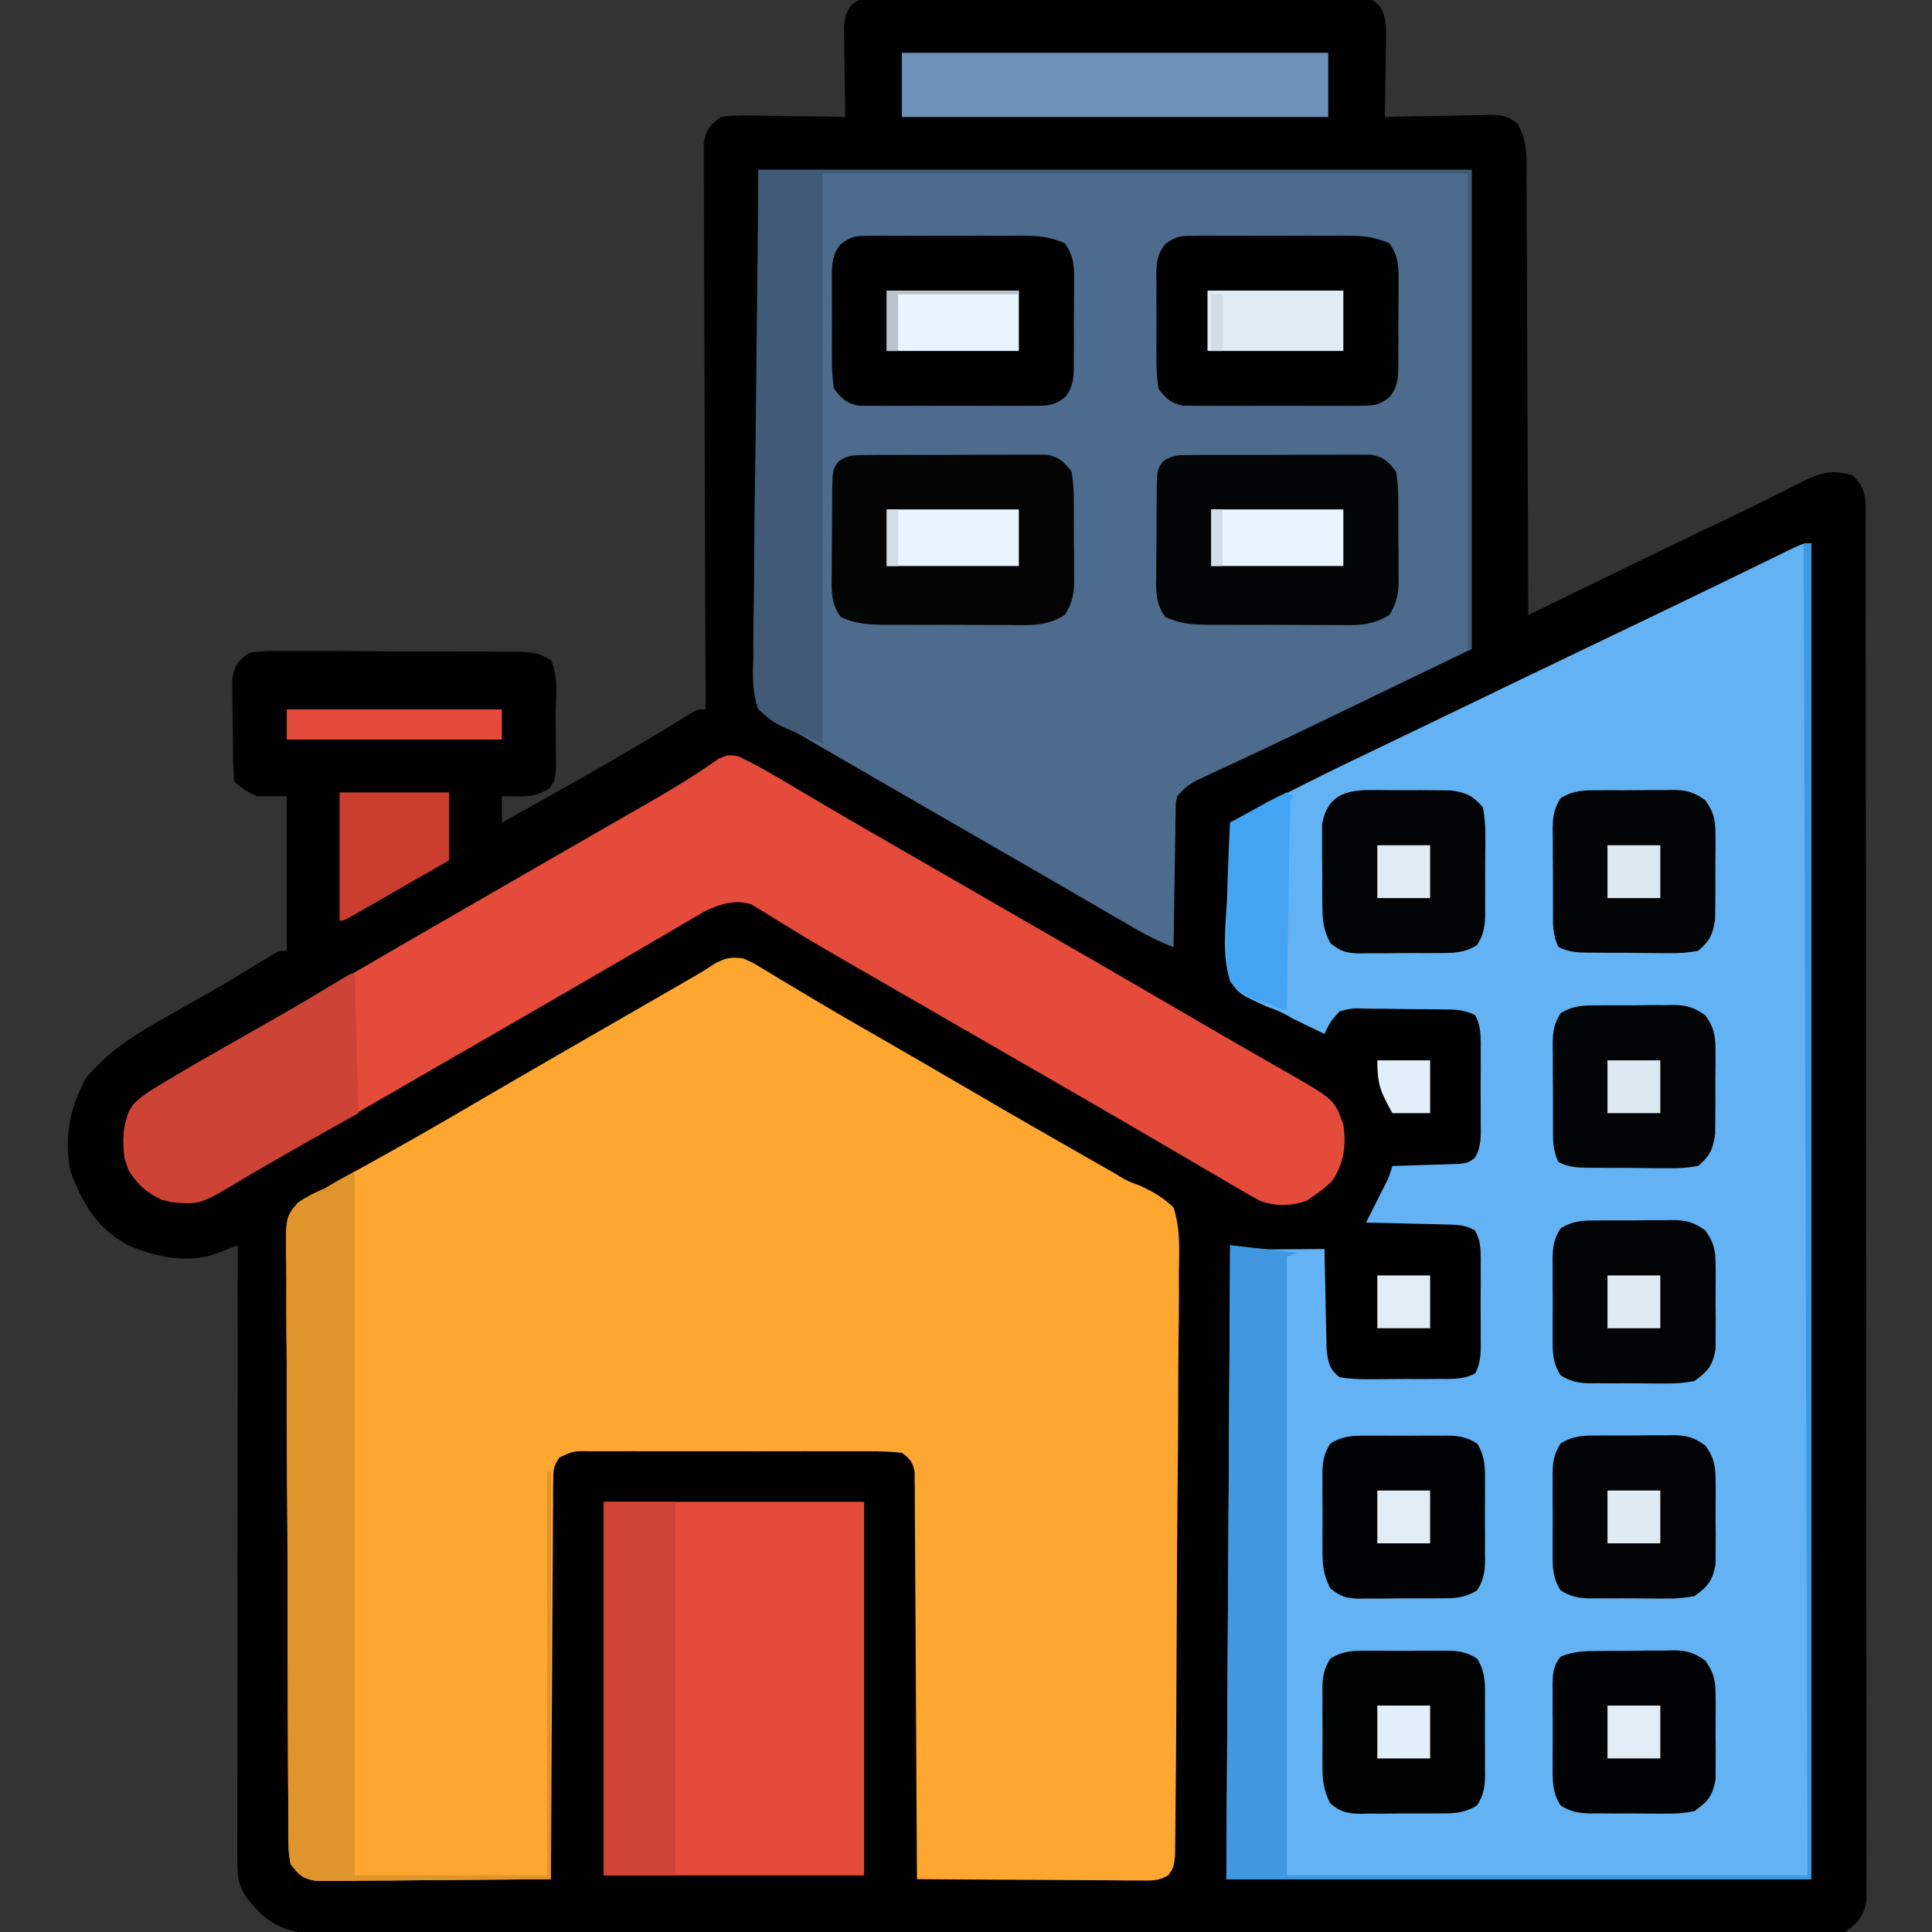 <?xml version="1.0" encoding="UTF-8"?>
<svg version="1.1" xmlns="http://www.w3.org/2000/svg" width="512" height="512">
<rect width="100%" height="100%" fill="#333333" stroke="none"/>
<path d="M0 0 C1.004 -0.002 2.007 -0.003 3.041 -0.005 C4.77 -0.021 4.77 -0.021 6.534 -0.039 C7.799 -0.031 9.065 -0.023 10.369 -0.014 C11.714 -0.02 13.059 -0.027 14.405 -0.035 C18.06 -0.054 21.714 -0.047 25.369 -0.034 C29.192 -0.024 33.014 -0.033 36.836 -0.039 C43.256 -0.047 49.675 -0.037 56.094 -0.018 C63.519 0.004 70.943 -0.003 78.368 -0.025 C84.74 -0.044 91.111 -0.046 97.482 -0.036 C101.289 -0.029 105.095 -0.029 108.902 -0.042 C112.481 -0.053 116.059 -0.045 119.638 -0.022 C121.581 -0.014 123.523 -0.026 125.466 -0.039 C126.618 -0.027 127.771 -0.016 128.958 -0.005 C129.962 -0.003 130.965 -0.002 131.999 0 C134.5 0.503 134.5 0.503 136.325 2.352 C137.923 5.278 137.84 7.478 137.793 10.8 C137.783 12.006 137.773 13.211 137.763 14.453 C137.738 15.707 137.713 16.961 137.687 18.253 C137.674 19.523 137.66 20.793 137.646 22.101 C137.611 25.236 137.561 28.369 137.5 31.503 C138.968 31.464 138.968 31.464 140.465 31.424 C144.103 31.333 147.741 31.276 151.379 31.229 C152.952 31.204 154.526 31.169 156.099 31.126 C158.363 31.065 160.625 31.037 162.89 31.015 C163.942 30.976 163.942 30.976 165.015 30.937 C168.278 30.935 170.125 31.199 172.683 33.275 C175.495 38.272 175.07 43.087 175.046 48.729 C175.056 49.969 175.066 51.208 175.077 52.485 C175.101 55.875 175.108 59.265 175.107 62.655 C175.11 66.201 175.136 69.747 175.159 73.294 C175.2 80.005 175.22 86.716 175.233 93.427 C175.249 101.069 175.287 108.711 175.328 116.353 C175.41 132.07 175.464 147.787 175.5 163.503 C176.554 162.99 177.609 162.476 178.696 161.947 C182.668 160.013 186.641 158.079 190.614 156.146 C192.323 155.314 194.031 154.483 195.739 153.651 C207.286 148.029 218.835 142.412 230.445 136.921 C233.943 135.261 237.411 133.55 240.867 131.804 C242.165 131.159 242.165 131.159 243.489 130.502 C245.101 129.7 246.706 128.885 248.303 128.054 C253.04 125.721 256.23 124.86 261.5 126.503 C263.807 128.797 264.455 130.164 264.878 133.412 C264.88 134.553 264.881 135.694 264.883 136.869 C264.896 138.847 264.896 138.847 264.91 140.864 C264.905 142.33 264.9 143.797 264.894 145.263 C264.899 146.818 264.905 148.373 264.913 149.928 C264.929 154.208 264.927 158.487 264.921 162.767 C264.918 167.38 264.933 171.993 264.945 176.606 C264.966 185.645 264.971 194.685 264.969 203.725 C264.968 211.07 264.972 218.415 264.979 225.761 C264.981 227.874 264.983 229.988 264.985 232.102 C264.987 233.68 264.987 233.68 264.988 235.289 C265.007 255.196 265.006 275.102 264.999 295.008 C264.994 313.23 265.015 331.452 265.048 349.675 C265.082 368.373 265.097 387.072 265.092 405.77 C265.09 416.273 265.095 426.775 265.12 437.278 C265.141 446.219 265.145 455.159 265.126 464.1 C265.117 468.664 265.115 473.227 265.136 477.791 C265.155 481.966 265.15 486.141 265.128 490.316 C265.123 491.829 265.128 493.342 265.141 494.855 C265.158 496.908 265.145 498.959 265.123 501.012 C265.124 502.153 265.124 503.294 265.124 504.47 C264.278 508.58 262.858 510.032 259.5 512.503 C256.251 513.128 256.251 513.128 252.485 513.127 C251.439 513.137 251.439 513.137 250.371 513.147 C248.028 513.163 245.686 513.144 243.342 513.125 C241.648 513.129 239.953 513.136 238.258 513.144 C233.597 513.161 228.936 513.147 224.275 513.128 C219.249 513.112 214.224 513.126 209.199 513.135 C199.352 513.15 189.505 513.138 179.658 513.116 C168.195 513.092 156.731 513.094 145.268 513.097 C124.815 513.1 104.362 513.079 83.909 513.045 C64.056 513.012 44.204 512.998 24.351 513.004 C2.743 513.011 -18.865 513.009 -40.473 512.989 C-41.615 512.988 -42.758 512.987 -43.935 512.986 C-46.23 512.984 -48.524 512.982 -50.819 512.979 C-58.812 512.973 -66.805 512.972 -74.798 512.973 C-84.538 512.975 -94.279 512.965 -104.019 512.941 C-108.99 512.93 -113.961 512.922 -118.932 512.928 C-123.482 512.933 -128.031 512.925 -132.581 512.905 C-134.228 512.9 -135.874 512.901 -137.521 512.906 C-139.759 512.914 -141.996 512.902 -144.234 512.886 C-146.099 512.884 -146.099 512.884 -148.001 512.882 C-153.952 512.238 -158.506 510.211 -162.375 505.503 C-162.95 504.823 -163.525 504.142 -164.118 503.441 C-166.817 499.658 -166.624 496.272 -166.621 491.765 C-166.621 491.076 -166.622 490.387 -166.623 489.678 C-166.625 487.366 -166.619 485.053 -166.614 482.741 C-166.614 481.085 -166.614 479.43 -166.614 477.774 C-166.615 473.274 -166.609 468.775 -166.602 464.275 C-166.595 459.575 -166.595 454.874 -166.594 450.173 C-166.591 441.27 -166.582 432.367 -166.572 423.463 C-166.561 413.328 -166.556 403.192 -166.551 393.057 C-166.54 372.206 -166.523 351.355 -166.5 330.503 C-167.043 330.715 -167.585 330.926 -168.144 331.144 C-169.217 331.556 -169.217 331.556 -170.312 331.976 C-171.019 332.25 -171.727 332.523 -172.455 332.805 C-179.896 335.347 -187.964 333.674 -195.028 330.757 C-203.544 326.438 -207.579 319.719 -210.813 310.941 C-212.604 301.984 -211.067 294.352 -206.813 286.316 C-200.482 278.616 -192.559 273.936 -183.938 269.128 C-181.623 267.818 -179.31 266.507 -176.996 265.195 C-175.328 264.251 -175.328 264.251 -173.625 263.289 C-168.922 260.601 -164.291 257.799 -159.69 254.941 C-155.71 252.503 -155.71 252.503 -153.5 252.503 C-153.5 238.973 -153.5 225.443 -153.5 211.503 C-156.14 211.503 -158.78 211.503 -161.5 211.503 C-163.863 210.347 -165.65 209.354 -167.5 207.503 C-167.767 203.283 -167.772 199.058 -167.796 194.83 C-167.813 192.71 -167.857 190.59 -167.901 188.47 C-167.911 187.121 -167.919 185.771 -167.926 184.421 C-167.941 183.192 -167.955 181.962 -167.97 180.696 C-167.393 176.774 -166.638 175.866 -163.5 173.503 C-160.901 173.118 -158.728 172.975 -156.133 173.018 C-155.398 173.014 -154.662 173.01 -153.905 173.006 C-151.478 172.999 -149.052 173.02 -146.625 173.042 C-144.937 173.045 -143.248 173.046 -141.559 173.045 C-138.022 173.048 -134.485 173.065 -130.948 173.092 C-126.415 173.126 -121.882 173.133 -117.349 173.132 C-113.863 173.132 -110.376 173.143 -106.89 173.158 C-105.219 173.164 -103.547 173.168 -101.876 173.17 C-99.54 173.174 -97.204 173.191 -94.868 173.213 C-94.178 173.212 -93.488 173.211 -92.777 173.21 C-89.21 173.258 -86.48 173.445 -83.5 175.503 C-81.35 179.804 -82.273 185.531 -82.26 190.307 C-82.25 192.429 -82.219 194.551 -82.188 196.673 C-82.181 198.022 -82.176 199.37 -82.172 200.718 C-82.163 201.947 -82.154 203.175 -82.144 204.441 C-82.5 207.503 -82.5 207.503 -83.833 209.365 C-86.744 211.352 -89.274 211.622 -92.688 211.566 C-93.946 211.545 -95.204 211.525 -96.5 211.503 C-96.5 213.813 -96.5 216.123 -96.5 218.503 C-79.596 209.101 -62.722 199.67 -46.285 189.464 C-44.5 188.503 -44.5 188.503 -42.5 188.503 C-42.504 187.719 -42.508 186.934 -42.512 186.125 C-42.6 167.038 -42.666 147.951 -42.708 128.864 C-42.728 119.634 -42.756 110.404 -42.802 101.174 C-42.842 93.13 -42.868 85.086 -42.877 77.042 C-42.882 72.781 -42.894 68.521 -42.923 64.261 C-42.95 60.252 -42.959 56.244 -42.953 52.235 C-42.954 50.763 -42.962 49.291 -42.977 47.819 C-42.997 45.81 -42.99 43.801 -42.981 41.793 C-42.985 40.668 -42.989 39.544 -42.993 38.385 C-42.384 34.825 -41.366 33.645 -38.5 31.503 C-35.819 31.154 -33.561 31.034 -30.891 31.113 C-30.164 31.118 -29.437 31.124 -28.689 31.13 C-26.375 31.152 -24.063 31.202 -21.75 31.253 C-20.179 31.273 -18.607 31.292 -17.035 31.308 C-13.19 31.352 -9.345 31.421 -5.5 31.503 C-5.524 30.308 -5.524 30.308 -5.548 29.088 C-5.61 25.477 -5.649 21.865 -5.688 18.253 C-5.713 16.999 -5.738 15.745 -5.764 14.453 C-5.779 12.645 -5.779 12.645 -5.793 10.8 C-5.817 9.135 -5.817 9.135 -5.841 7.436 C-5.363 3.318 -4.263 0.858 0 0 Z " fill="#010101" transform="translate(229.5,-0.503)"/>
<path d="M0 0 C0 116.82 0 233.64 0 354 C-51.15 354 -102.3 354 -155 354 C-154.67 298.56 -154.34 243.12 -154 186 C-152.02 186.33 -150.04 186.66 -148 187 C-146.421 187.074 -144.839 187.108 -143.258 187.098 C-142.42 187.094 -141.582 187.091 -140.719 187.088 C-139.863 187.08 -139.007 187.071 -138.125 187.062 C-137.246 187.058 -136.367 187.053 -135.461 187.049 C-133.307 187.037 -131.154 187.019 -129 187 C-128.985 187.888 -128.971 188.776 -128.956 189.69 C-128.895 192.993 -128.82 196.295 -128.738 199.598 C-128.704 201.025 -128.676 202.453 -128.654 203.881 C-128.62 205.937 -128.568 207.991 -128.512 210.047 C-128.486 211.283 -128.459 212.519 -128.432 213.792 C-127.961 217.29 -127.733 218.757 -125 221 C-122.32 221.394 -120.054 221.538 -117.375 221.496 C-116.632 221.498 -115.888 221.499 -115.123 221.501 C-113.552 221.499 -111.982 221.487 -110.412 221.467 C-108.008 221.438 -105.607 221.446 -103.203 221.459 C-101.677 221.453 -100.151 221.444 -98.625 221.434 C-97.547 221.438 -97.547 221.438 -96.447 221.442 C-93.698 221.391 -91.494 221.266 -89.048 219.949 C-87.398 216.881 -87.573 213.773 -87.602 210.375 C-87.599 209.632 -87.596 208.888 -87.593 208.123 C-87.591 206.552 -87.596 204.982 -87.609 203.412 C-87.625 201.009 -87.609 198.607 -87.59 196.203 C-87.592 194.677 -87.596 193.151 -87.602 191.625 C-87.595 190.906 -87.589 190.187 -87.583 189.447 C-87.623 186.651 -87.708 184.5 -89.137 182.055 C-91.847 180.52 -94.097 180.561 -97.199 180.488 C-98.408 180.453 -99.616 180.417 -100.861 180.381 C-102.755 180.347 -102.755 180.347 -104.688 180.312 C-105.962 180.278 -107.236 180.244 -108.549 180.209 C-111.699 180.126 -114.849 180.057 -118 180 C-117.368 178.753 -117.368 178.753 -116.723 177.48 C-116.175 176.394 -115.627 175.307 -115.062 174.188 C-114.245 172.569 -114.245 172.569 -113.41 170.918 C-111.941 168.038 -111.941 168.038 -111 165 C-110.115 164.978 -110.115 164.978 -109.212 164.956 C-106.536 164.881 -103.862 164.785 -101.188 164.688 C-100.259 164.665 -99.33 164.642 -98.373 164.619 C-97.48 164.584 -96.588 164.548 -95.668 164.512 C-94.846 164.486 -94.024 164.459 -93.177 164.432 C-90.981 164.123 -90.981 164.123 -89.233 162.945 C-87.322 159.93 -87.572 156.833 -87.602 153.375 C-87.599 152.632 -87.596 151.888 -87.593 151.123 C-87.591 149.552 -87.596 147.982 -87.609 146.412 C-87.625 144.009 -87.609 141.607 -87.59 139.203 C-87.592 137.677 -87.596 136.151 -87.602 134.625 C-87.595 133.906 -87.589 133.187 -87.583 132.447 C-87.622 129.697 -87.73 127.501 -89.051 125.055 C-92.103 123.403 -95.201 123.512 -98.59 123.496 C-99.331 123.486 -100.072 123.476 -100.835 123.466 C-102.401 123.451 -103.967 123.444 -105.533 123.444 C-107.927 123.438 -110.316 123.383 -112.709 123.326 C-114.232 123.317 -115.755 123.311 -117.277 123.309 C-117.991 123.287 -118.705 123.265 -119.44 123.243 C-121.741 123.211 -121.741 123.211 -125 124 C-127.534 126.89 -127.534 126.89 -129 130 C-130.733 129.175 -132.461 128.34 -134.188 127.5 C-135.15 127.036 -136.113 126.572 -137.105 126.094 C-137.666 125.779 -138.227 125.463 -138.805 125.139 C-141.136 123.875 -141.136 123.875 -144.298 122.752 C-151.448 119.5 -151.448 119.5 -154 116 C-156.17 109.146 -155.215 101.567 -154.812 94.5 C-154.747 92.513 -154.688 90.526 -154.635 88.539 C-154.492 83.688 -154.268 78.846 -154 74 C-140.64 66.832 -127.104 60.136 -113.411 53.627 C-108.045 51.068 -102.694 48.479 -97.342 45.891 C-82.562 38.743 -67.761 31.639 -52.957 24.541 C-50.915 23.562 -48.873 22.583 -46.831 21.603 C-44.79 20.624 -42.748 19.645 -40.706 18.667 C-35.494 16.167 -30.287 13.657 -25.09 11.126 C-22.405 9.818 -19.718 8.513 -17.031 7.208 C-15.725 6.572 -14.419 5.935 -13.114 5.296 C-11.298 4.408 -9.479 3.524 -7.66 2.641 C-6.615 2.13 -5.569 1.62 -4.492 1.095 C-2 0 -2 0 0 0 Z " fill="#63B3F4" transform="translate(480,144)"/>
<path d="M0 0 C2.358 1.047 2.358 1.047 4.824 2.535 C5.757 3.089 6.689 3.644 7.65 4.215 C8.653 4.825 9.655 5.434 10.688 6.062 C12.858 7.356 15.028 8.649 17.199 9.941 C18.321 10.613 19.443 11.285 20.599 11.977 C26.033 15.209 31.517 18.353 37 21.5 C45.309 26.283 53.6 31.096 61.875 35.938 C71.948 41.829 82.07 47.634 92.21 53.408 C93.311 54.035 94.412 54.662 95.547 55.309 C96.983 56.125 96.983 56.125 98.448 56.959 C98.968 57.276 99.487 57.594 100.022 57.921 C102.109 59.114 102.109 59.114 104.922 60.14 C108.527 61.753 111.133 63.267 114 66 C115.795 71.58 115.553 77.001 115.41 82.812 C115.411 84.532 115.418 86.252 115.43 87.972 C115.446 92.633 115.388 97.289 115.316 101.949 C115.252 106.825 115.253 111.702 115.247 116.578 C115.228 124.763 115.164 132.947 115.07 141.131 C114.949 151.643 114.897 162.153 114.868 172.665 C114.843 181.7 114.792 190.734 114.733 199.769 C114.721 201.709 114.71 203.649 114.699 205.589 C114.67 211.116 114.627 216.642 114.559 222.168 C114.54 223.844 114.527 225.52 114.519 227.196 C114.507 229.479 114.477 231.76 114.442 234.043 C114.429 235.321 114.416 236.6 114.403 237.917 C114 241 114 241 112.649 242.912 C110.052 244.625 107.77 244.358 104.693 244.341 C103.392 244.34 102.09 244.34 100.75 244.34 C99.329 244.325 97.909 244.309 96.488 244.293 C95.035 244.287 93.582 244.283 92.129 244.28 C88.307 244.269 84.485 244.239 80.662 244.206 C76.761 244.175 72.86 244.162 68.959 244.146 C61.306 244.114 53.653 244.063 46 244 C45.998 243.436 45.995 242.872 45.993 242.29 C45.934 228.57 45.858 214.849 45.764 201.129 C45.719 194.494 45.68 187.859 45.654 181.223 C45.628 174.824 45.587 168.424 45.537 162.025 C45.52 159.579 45.509 157.134 45.502 154.689 C45.493 151.272 45.465 147.855 45.432 144.438 C45.434 143.42 45.435 142.403 45.437 141.354 C45.424 140.424 45.412 139.495 45.399 138.537 C45.392 137.324 45.392 137.324 45.385 136.087 C44.899 133.45 44.155 132.566 42 131 C39.108 130.704 36.43 130.59 33.537 130.612 C32.673 130.607 31.81 130.601 30.92 130.596 C28.061 130.583 25.203 130.591 22.344 130.602 C20.36 130.6 18.376 130.597 16.392 130.593 C12.232 130.588 8.073 130.595 3.914 130.609 C-1.423 130.626 -6.76 130.616 -12.097 130.598 C-16.194 130.587 -20.291 130.591 -24.388 130.599 C-26.356 130.601 -28.324 130.598 -30.292 130.591 C-33.041 130.584 -35.789 130.595 -38.537 130.612 C-39.354 130.606 -40.171 130.6 -41.012 130.593 C-45.107 130.55 -45.107 130.55 -48.708 132.24 C-50.355 134.483 -50.383 135.767 -50.399 138.537 C-50.418 139.931 -50.418 139.931 -50.437 141.354 C-50.435 142.881 -50.435 142.881 -50.432 144.438 C-50.443 145.512 -50.453 146.585 -50.463 147.691 C-50.494 151.246 -50.503 154.8 -50.512 158.355 C-50.529 160.817 -50.547 163.279 -50.566 165.741 C-50.614 172.227 -50.643 178.712 -50.67 185.198 C-50.699 191.814 -50.746 198.429 -50.791 205.045 C-50.877 218.03 -50.945 231.015 -51 244 C-59.406 244.093 -67.811 244.164 -76.218 244.207 C-80.121 244.228 -84.024 244.256 -87.927 244.302 C-91.694 244.345 -95.461 244.369 -99.229 244.38 C-100.666 244.387 -102.103 244.401 -103.539 244.423 C-105.552 244.452 -107.566 244.454 -109.579 244.454 C-110.725 244.463 -111.871 244.472 -113.051 244.481 C-116.775 243.874 -117.717 242.972 -120 240 C-120.517 236.823 -120.517 236.823 -120.542 232.992 C-120.551 232.286 -120.561 231.58 -120.571 230.853 C-120.599 228.489 -120.598 226.125 -120.597 223.76 C-120.611 222.065 -120.626 220.37 -120.643 218.674 C-120.682 214.069 -120.696 209.464 -120.702 204.858 C-120.707 201.981 -120.718 199.104 -120.73 196.227 C-120.773 186.189 -120.794 176.152 -120.796 166.114 C-120.799 156.757 -120.85 147.401 -120.923 138.044 C-120.984 130.011 -121.01 121.978 -121.009 113.945 C-121.01 109.146 -121.024 104.349 -121.074 99.551 C-121.119 95.038 -121.122 90.526 -121.091 86.013 C-121.087 84.358 -121.099 82.702 -121.127 81.047 C-121.325 68.535 -121.325 68.535 -118.027 64.715 C-115.731 63.156 -113.565 62.044 -111 61 C-110.031 60.424 -109.062 59.849 -108.064 59.256 C-107.217 58.79 -106.369 58.324 -105.496 57.844 C-104.521 57.304 -103.546 56.764 -102.541 56.207 C-101.517 55.644 -100.493 55.08 -99.438 54.5 C-90.926 49.776 -82.461 44.985 -74.062 40.062 C-65.766 35.201 -57.457 30.364 -49.125 25.562 C-48.06 24.949 -46.995 24.335 -45.898 23.702 C-42.599 21.801 -39.299 19.901 -36 18 C-31.804 15.582 -27.608 13.164 -23.412 10.744 C-21.729 9.774 -20.045 8.804 -18.362 7.834 C-17.339 7.244 -16.316 6.655 -15.262 6.047 C-14.364 5.53 -13.467 5.012 -12.542 4.479 C-10.822 3.479 -9.135 2.419 -7.484 1.31 C-4.632 -0.194 -3.178 -0.442 0 0 Z " fill="#FDA731" transform="translate(197,254)"/>
<path d="M0 0 C62.37 0 124.74 0 189 0 C189 41.91 189 83.82 189 127 C138.959 151.158 138.959 151.158 128.883 155.863 C127.912 156.319 126.941 156.774 125.941 157.243 C124.116 158.098 122.288 158.948 120.457 159.792 C119.649 160.171 118.841 160.551 118.008 160.941 C117.303 161.268 116.598 161.595 115.872 161.932 C113.816 163.105 112.521 164.184 111 166 C110.533 167.907 110.533 167.907 110.568 170.012 C110.548 170.813 110.528 171.614 110.508 172.439 C110.501 173.298 110.495 174.157 110.488 175.043 C110.461 176.368 110.461 176.368 110.434 177.721 C110.38 180.543 110.346 183.365 110.312 186.188 C110.279 188.101 110.245 190.014 110.209 191.928 C110.124 196.618 110.057 201.309 110 206 C106.367 204.635 103.09 203.002 99.738 201.051 C98.715 200.458 97.693 199.865 96.639 199.254 C95.541 198.613 94.443 197.973 93.312 197.312 C92.151 196.638 90.988 195.963 89.826 195.289 C87.413 193.889 85 192.487 82.588 191.084 C77.067 187.875 71.533 184.689 66 181.5 C63.836 180.251 61.672 179.003 59.508 177.754 C55.149 175.239 50.79 172.726 46.43 170.215 C35.461 163.895 24.501 157.56 13.562 151.188 C12.034 150.298 12.034 150.298 10.474 149.39 C9.535 148.843 8.596 148.295 7.629 147.73 C6.805 147.25 5.98 146.769 5.131 146.274 C3.39 145.233 1.688 144.125 0 143 C-0.369 140.521 -0.369 140.521 -0.361 137.331 C-0.365 136.127 -0.369 134.924 -0.373 133.684 C-0.363 132.338 -0.352 130.992 -0.341 129.646 C-0.34 128.214 -0.34 126.782 -0.342 125.35 C-0.342 121.507 -0.325 117.664 -0.304 113.82 C-0.287 110.217 -0.286 106.614 -0.284 103.011 C-0.268 92.466 -0.226 81.92 -0.188 71.375 C-0.126 47.821 -0.064 24.267 0 0 Z " fill="#4C6B8D" transform="translate(201,45)"/>
<path d="M0 0 C4.879 2.291 9.467 4.997 14.094 7.758 C16.257 9.035 18.422 10.311 20.586 11.586 C21.702 12.245 22.818 12.905 23.968 13.584 C29.365 16.76 34.791 19.884 40.219 23.008 C42.404 24.267 44.589 25.526 46.773 26.785 C47.859 27.41 48.944 28.035 50.062 28.679 C56.572 32.431 63.08 36.187 69.589 39.943 C75.03 43.082 80.471 46.22 85.914 49.355 C97.429 55.99 108.936 62.637 120.404 69.352 C125.59 72.388 130.787 75.401 136.004 78.383 C137.096 79.011 138.189 79.638 139.314 80.285 C141.403 81.485 143.496 82.679 145.592 83.865 C157.975 91.001 157.975 91.001 160.344 97.57 C161.13 103.19 160.566 107.793 157.344 112.57 C154.906 114.82 154.906 114.82 152.344 116.57 C151.746 116.983 151.148 117.395 150.531 117.82 C146.529 119.192 142.364 119.31 138.391 117.855 C136.319 116.798 134.334 115.65 132.344 114.445 C131.194 113.779 131.194 113.779 130.021 113.098 C128.344 112.123 126.672 111.139 125.004 110.149 C122.262 108.522 119.508 106.917 116.75 105.316 C112.722 102.977 108.699 100.628 104.68 98.273 C98.291 94.534 91.883 90.829 85.469 87.133 C84.389 86.511 83.31 85.888 82.197 85.247 C80.007 83.985 77.816 82.723 75.626 81.461 C70.197 78.334 64.771 75.202 59.344 72.07 C52.762 68.273 46.18 64.476 39.598 60.68 C38.488 60.039 37.377 59.398 36.234 58.738 C34.038 57.473 31.842 56.21 29.643 54.949 C24.636 52.074 19.656 49.169 14.734 46.148 C13.871 45.626 13.008 45.104 12.119 44.565 C10.533 43.603 8.956 42.625 7.391 41.63 C6.341 40.997 6.341 40.997 5.27 40.352 C4.676 39.981 4.082 39.61 3.47 39.229 C-0.862 37.888 -4.718 39.139 -8.72 40.978 C-9.735 41.573 -10.751 42.168 -11.797 42.781 C-12.357 43.105 -12.916 43.429 -13.493 43.762 C-15.304 44.813 -17.105 45.879 -18.906 46.945 C-20.172 47.683 -21.438 48.42 -22.705 49.156 C-25.218 50.618 -27.729 52.087 -30.235 53.561 C-33.842 55.679 -37.46 57.775 -41.083 59.865 C-43.319 61.155 -45.553 62.45 -47.785 63.746 C-53.59 67.114 -59.405 70.467 -65.219 73.82 C-66.318 74.455 -67.418 75.089 -68.551 75.742 C-70.799 77.039 -73.046 78.335 -75.293 79.631 C-79.671 82.156 -84.048 84.681 -88.425 87.206 C-90.574 88.446 -92.723 89.685 -94.872 90.925 C-99.888 93.818 -104.903 96.712 -109.915 99.613 C-111.673 100.63 -113.431 101.647 -115.189 102.664 C-117.383 103.933 -119.576 105.202 -121.768 106.473 C-124.725 108.182 -127.69 109.877 -130.656 111.57 C-132.137 112.433 -132.137 112.433 -133.648 113.313 C-135.083 114.131 -135.083 114.131 -136.547 114.965 C-137.392 115.452 -138.236 115.939 -139.106 116.441 C-143.566 118.416 -147.91 118.464 -152.656 117.57 C-157.805 114.996 -160.838 112.024 -162.656 106.57 C-163.251 101.538 -163.216 96.683 -160.354 92.3 C-158.082 89.985 -155.592 88.504 -152.812 86.832 C-152.238 86.485 -151.664 86.139 -151.072 85.782 C-144.888 82.068 -138.62 78.499 -132.344 74.945 C-129.87 73.539 -127.398 72.131 -124.926 70.723 C-124.31 70.372 -123.695 70.021 -123.06 69.66 C-117.195 66.315 -111.359 62.918 -105.531 59.508 C-94.028 52.778 -82.487 46.114 -70.938 39.461 C-64.435 35.715 -57.935 31.963 -51.435 28.211 C-46.442 25.329 -41.448 22.449 -36.448 19.578 C-34.712 18.582 -32.977 17.584 -31.241 16.586 C-29.007 15.302 -26.772 14.02 -24.536 12.74 C-20.076 10.178 -15.643 7.614 -11.348 4.781 C-10.747 4.388 -10.147 3.995 -9.529 3.59 C-8.063 2.612 -6.616 1.607 -5.172 0.598 C-2.656 -0.43 -2.656 -0.43 0 0 Z " fill="#E44B3B" transform="translate(195.656,200.43)"/>
<path d="M0 0 C22.77 0 45.54 0 69 0 C69 32.67 69 65.34 69 99 C46.23 99 23.46 99 0 99 C0 66.33 0 33.66 0 0 Z " fill="#E54B3B" transform="translate(160,398)"/>
<path d="M0 0 C0 61.38 0 122.76 0 186 C16.83 186 33.66 186 51 186 C51 150.69 51 115.38 51 79 C51.33 79 51.66 79 52 79 C52 114.64 52 150.28 52 187 C41.358 187.083 30.715 187.165 19.75 187.25 C16.393 187.286 13.036 187.323 9.577 187.36 C6.921 187.372 4.265 187.382 1.609 187.391 C0.921 187.401 0.232 187.412 -0.477 187.422 C-2.511 187.452 -4.545 187.453 -6.579 187.454 C-7.725 187.463 -8.871 187.472 -10.051 187.481 C-13.775 186.874 -14.717 185.972 -17 183 C-17.517 179.823 -17.517 179.823 -17.542 175.992 C-17.551 175.286 -17.561 174.58 -17.571 173.853 C-17.599 171.489 -17.598 169.125 -17.597 166.76 C-17.611 165.065 -17.626 163.37 -17.643 161.674 C-17.682 157.069 -17.696 152.464 -17.702 147.858 C-17.707 144.981 -17.718 142.104 -17.73 139.227 C-17.773 129.189 -17.794 119.152 -17.796 109.114 C-17.799 99.757 -17.85 90.401 -17.923 81.044 C-17.984 73.011 -18.01 64.978 -18.009 56.945 C-18.01 52.146 -18.024 47.349 -18.074 42.551 C-18.119 38.038 -18.122 33.526 -18.091 29.013 C-18.087 27.358 -18.099 25.702 -18.127 24.047 C-18.325 11.549 -18.325 11.549 -15.064 7.737 C-12.757 6.168 -10.571 5.068 -8 4 C-6.658 3.223 -5.324 2.433 -4 1.625 C-1 0 -1 0 0 0 Z " fill="#E0942C" transform="translate(94,311)"/>
<path d="M0 0 C0.66 0 1.32 0 2 0 C2 116.82 2 233.64 2 354 C-49.15 354 -100.3 354 -153 354 C-152.67 298.56 -152.34 243.12 -152 186 C-146.06 186.66 -140.12 187.32 -134 188 C-134.99 188.33 -135.98 188.66 -137 189 C-137 243.12 -137 297.24 -137 353 C-91.46 353 -45.92 353 1 353 C0.67 236.51 0.34 120.02 0 0 Z " fill="#3F98E0" transform="translate(478,144)"/>
<path d="M0 0 C62.37 0 124.74 0 189 0 C189 41.91 189 83.82 189 127 C188.67 127 188.34 127 188 127 C188 85.42 188 43.84 188 1 C131.57 1 75.14 1 17 1 C17 50.83 17 100.66 17 152 C4.354 146.942 4.354 146.942 0 143 C-1.724 138.366 -1.523 133.977 -1.362 129.078 C-1.359 127.646 -1.36 126.213 -1.367 124.781 C-1.369 120.956 -1.3 117.137 -1.215 113.314 C-1.147 109.722 -1.144 106.131 -1.135 102.538 C-1.072 92.046 -0.905 81.554 -0.75 71.062 C-0.502 47.612 -0.255 24.161 0 0 Z " fill="#405A78" transform="translate(201,45)"/>
<path d="M0 0 C1.662 -0.019 1.662 -0.019 3.358 -0.038 C4.555 -0.036 5.751 -0.033 6.985 -0.03 C8.828 -0.037 8.828 -0.037 10.71 -0.045 C13.978 -0.054 17.246 -0.046 20.515 -0.035 C23.833 -0.032 27.152 -0.068 30.471 -0.094 C32.996 -0.096 35.522 -0.095 38.047 -0.092 C39.242 -0.103 40.437 -0.115 41.668 -0.126 C43.335 -0.112 43.335 -0.112 45.035 -0.098 C46.501 -0.097 46.501 -0.097 47.995 -0.097 C51.341 0.551 52.526 1.73 54.582 4.404 C54.993 7.163 55.167 9.517 55.149 12.275 C55.158 13.414 55.158 13.414 55.167 14.576 C55.175 16.179 55.171 17.782 55.159 19.385 C55.145 21.831 55.179 24.273 55.217 26.719 C55.218 28.279 55.216 29.84 55.211 31.4 C55.224 32.127 55.238 32.855 55.251 33.604 C55.187 37.15 54.631 39.324 52.787 42.365 C47.898 45.476 43.358 45.1 37.676 45.033 C35.94 45.037 35.94 45.037 34.169 45.04 C31.724 45.039 29.28 45.026 26.836 45.001 C23.096 44.967 19.358 44.98 15.617 45 C13.241 44.993 10.865 44.983 8.489 44.97 C7.371 44.975 6.253 44.98 5.101 44.985 C0.674 44.918 -2.589 44.794 -6.625 42.892 C-9.157 39.379 -9.099 36.196 -9.011 32.025 C-9.012 31.217 -9.012 30.408 -9.012 29.575 C-9.006 27.87 -8.989 26.164 -8.96 24.459 C-8.918 21.847 -8.919 19.237 -8.926 16.625 C-8.915 14.967 -8.902 13.308 -8.886 11.65 C-8.886 10.869 -8.886 10.088 -8.886 9.283 C-8.768 3.907 -8.768 3.907 -7.23 1.7 C-4.745 -0.077 -3.042 0.017 0 0 Z " fill="#040506" transform="translate(315.418,120.596)"/>
<path d="M0 0 C1.662 -0.019 1.662 -0.019 3.358 -0.038 C4.555 -0.036 5.751 -0.033 6.985 -0.03 C8.828 -0.037 8.828 -0.037 10.71 -0.045 C13.978 -0.054 17.246 -0.046 20.515 -0.035 C23.833 -0.032 27.152 -0.068 30.471 -0.094 C32.996 -0.096 35.522 -0.095 38.047 -0.092 C39.242 -0.103 40.437 -0.115 41.668 -0.126 C43.335 -0.112 43.335 -0.112 45.035 -0.098 C46.501 -0.097 46.501 -0.097 47.995 -0.097 C51.341 0.551 52.526 1.73 54.582 4.404 C54.993 7.163 55.167 9.517 55.149 12.275 C55.158 13.414 55.158 13.414 55.167 14.576 C55.175 16.179 55.171 17.782 55.159 19.385 C55.145 21.831 55.179 24.273 55.217 26.719 C55.218 28.279 55.216 29.84 55.211 31.4 C55.224 32.127 55.238 32.855 55.251 33.604 C55.187 37.15 54.631 39.324 52.787 42.365 C47.898 45.476 43.358 45.1 37.676 45.033 C35.94 45.037 35.94 45.037 34.169 45.04 C31.724 45.039 29.28 45.026 26.836 45.001 C23.096 44.967 19.358 44.98 15.617 45 C13.241 44.993 10.865 44.983 8.489 44.97 C7.371 44.975 6.253 44.98 5.101 44.985 C0.674 44.918 -2.589 44.794 -6.625 42.892 C-9.157 39.379 -9.099 36.196 -9.011 32.025 C-9.012 31.217 -9.012 30.408 -9.012 29.575 C-9.006 27.87 -8.989 26.164 -8.96 24.459 C-8.918 21.847 -8.919 19.237 -8.926 16.625 C-8.915 14.967 -8.902 13.308 -8.886 11.65 C-8.886 10.869 -8.886 10.088 -8.886 9.283 C-8.768 3.907 -8.768 3.907 -7.23 1.7 C-4.745 -0.077 -3.042 0.017 0 0 Z " fill="#050506" transform="translate(229.418,120.596)"/>
<path d="M0 0 C1.597 -0.019 1.597 -0.019 3.226 -0.038 C4.944 -0.026 4.944 -0.026 6.696 -0.014 C7.877 -0.017 9.058 -0.021 10.275 -0.025 C12.772 -0.028 15.269 -0.021 17.767 -0.004 C21.588 0.017 25.407 -0.004 29.229 -0.029 C31.655 -0.027 34.082 -0.022 36.508 -0.014 C37.651 -0.022 38.794 -0.03 39.971 -0.038 C44.467 0.015 47.794 0.104 51.889 2.043 C54.364 5.486 54.369 8.554 54.297 12.643 C54.3 13.426 54.302 14.21 54.304 15.018 C54.303 16.672 54.29 18.326 54.265 19.98 C54.231 22.51 54.244 25.035 54.264 27.564 C54.257 29.174 54.247 30.783 54.235 32.393 C54.24 33.147 54.245 33.901 54.25 34.678 C54.176 37.986 54.023 40.057 51.975 42.716 C49.159 44.915 47.768 45.023 44.229 45.035 C43.141 45.048 42.053 45.06 40.932 45.073 C39.762 45.065 38.592 45.057 37.387 45.049 C35.579 45.055 35.579 45.055 33.734 45.06 C31.185 45.063 28.636 45.056 26.088 45.039 C22.183 45.018 18.28 45.039 14.375 45.064 C11.9 45.062 9.425 45.057 6.949 45.049 C5.195 45.061 5.195 45.061 3.404 45.073 C2.316 45.061 1.229 45.048 0.108 45.035 C-1.327 45.03 -1.327 45.03 -2.79 45.026 C-6.102 44.364 -7.292 43.167 -9.332 40.518 C-9.73 37.677 -9.894 35.231 -9.863 32.393 C-9.867 31.609 -9.871 30.825 -9.875 30.017 C-9.877 28.363 -9.87 26.709 -9.853 25.055 C-9.832 22.526 -9.853 20 -9.879 17.471 C-9.876 15.861 -9.871 14.252 -9.863 12.643 C-9.871 11.888 -9.879 11.134 -9.888 10.357 C-9.828 7.042 -9.691 4.982 -7.633 2.319 C-4.847 0.138 -3.502 0.012 0 0 Z " fill="#000101" transform="translate(316.332,62.482)"/>
<path d="M0 0 C1.597 -0.019 1.597 -0.019 3.226 -0.038 C4.944 -0.026 4.944 -0.026 6.696 -0.014 C7.877 -0.017 9.058 -0.021 10.275 -0.025 C12.772 -0.028 15.269 -0.021 17.767 -0.004 C21.588 0.017 25.407 -0.004 29.229 -0.029 C31.655 -0.027 34.082 -0.022 36.508 -0.014 C37.651 -0.022 38.794 -0.03 39.971 -0.038 C44.467 0.015 47.794 0.104 51.889 2.043 C54.364 5.486 54.369 8.554 54.297 12.643 C54.3 13.426 54.302 14.21 54.304 15.018 C54.303 16.672 54.29 18.326 54.265 19.98 C54.231 22.51 54.244 25.035 54.264 27.564 C54.257 29.174 54.247 30.783 54.235 32.393 C54.24 33.147 54.245 33.901 54.25 34.678 C54.176 37.986 54.023 40.057 51.975 42.716 C49.159 44.915 47.768 45.023 44.229 45.035 C43.141 45.048 42.053 45.06 40.932 45.073 C39.762 45.065 38.592 45.057 37.387 45.049 C35.579 45.055 35.579 45.055 33.734 45.06 C31.185 45.063 28.636 45.056 26.088 45.039 C22.183 45.018 18.28 45.039 14.375 45.064 C11.9 45.062 9.425 45.057 6.949 45.049 C5.195 45.061 5.195 45.061 3.404 45.073 C2.316 45.061 1.229 45.048 0.108 45.035 C-1.327 45.03 -1.327 45.03 -2.79 45.026 C-6.102 44.364 -7.292 43.167 -9.332 40.518 C-9.73 37.677 -9.894 35.231 -9.863 32.393 C-9.867 31.609 -9.871 30.825 -9.875 30.017 C-9.877 28.363 -9.87 26.709 -9.853 25.055 C-9.832 22.526 -9.853 20 -9.879 17.471 C-9.876 15.861 -9.871 14.252 -9.863 12.643 C-9.871 11.888 -9.879 11.134 -9.888 10.357 C-9.828 7.042 -9.691 4.982 -7.633 2.319 C-4.847 0.138 -3.502 0.012 0 0 Z " fill="#010102" transform="translate(230.332,62.482)"/>
<path d="M0 0 C0.33 12.21 0.66 24.42 1 37 C-10.5 43.438 -10.5 43.438 -14.264 45.531 C-19.167 48.261 -24.053 50.996 -28.836 53.934 C-40.928 61.304 -40.928 61.304 -48.727 60.566 C-53.847 59.291 -57.279 56.44 -60 52 C-61.795 46.615 -61.603 41.809 -59.812 36.438 C-57.592 33.041 -54.632 31.352 -51.191 29.281 C-50.333 28.763 -50.333 28.763 -49.457 28.234 C-43.66 24.753 -37.79 21.4 -31.906 18.07 C-22.869 12.956 -13.85 7.818 -4.999 2.387 C-1.095 0 -1.095 0 0 0 Z " fill="#CD4335" transform="translate(94,258)"/>
<path d="M0 0 C37.29 0 74.58 0 113 0 C113 5.61 113 11.22 113 17 C75.71 17 38.42 17 0 17 C0 11.39 0 5.78 0 0 Z " fill="#6C90B8" transform="translate(239,14)"/>
<path d="M0 0 C6.27 0 12.54 0 19 0 C19 32.67 19 65.34 19 99 C12.73 99 6.46 99 0 99 C0 66.33 0 33.66 0 0 Z " fill="#CF4436" transform="translate(160,398)"/>
<path d="M0 0 C1.109 -0.006 1.109 -0.006 2.241 -0.012 C3.801 -0.014 5.361 -0.007 6.921 0.01 C9.305 0.031 11.686 0.01 14.07 -0.016 C15.589 -0.013 17.107 -0.008 18.625 0 C19.336 -0.008 20.046 -0.016 20.778 -0.025 C23.979 0.036 26.038 0.357 28.76 2.084 C30.875 5.417 30.887 8.391 30.844 12.219 C30.848 12.958 30.851 13.698 30.855 14.46 C30.858 16.02 30.851 17.58 30.834 19.14 C30.813 21.524 30.834 23.905 30.859 26.289 C30.857 27.807 30.852 29.326 30.844 30.844 C30.852 31.554 30.86 32.265 30.868 32.997 C30.808 36.197 30.488 38.255 28.76 40.976 C25.43 43.092 22.452 43.124 18.625 43.098 C17.885 43.104 17.146 43.11 16.384 43.116 C14.824 43.124 13.264 43.12 11.704 43.108 C9.32 43.094 6.939 43.128 4.555 43.166 C3.036 43.167 1.518 43.165 0 43.16 C-1.066 43.18 -1.066 43.18 -2.153 43.2 C-5.683 43.134 -7.411 42.764 -10.135 40.465 C-12.025 36.893 -12.266 33.913 -12.219 29.965 C-12.223 29.249 -12.226 28.533 -12.23 27.795 C-12.233 26.288 -12.226 24.782 -12.209 23.275 C-12.188 20.972 -12.209 18.672 -12.234 16.369 C-12.232 14.901 -12.227 13.433 -12.219 11.965 C-12.227 11.279 -12.235 10.594 -12.243 9.888 C-12.182 6.744 -11.838 4.767 -10.135 2.1 C-6.803 -0.035 -3.835 -0.044 0 0 Z " fill="#010202" transform="translate(362.688,437.469)"/>
<path d="M0 0 C1.109 -0.006 1.109 -0.006 2.241 -0.012 C3.801 -0.014 5.361 -0.007 6.921 0.01 C9.305 0.031 11.686 0.01 14.07 -0.016 C15.589 -0.013 17.107 -0.008 18.625 0 C19.336 -0.008 20.046 -0.016 20.778 -0.025 C23.979 0.036 26.038 0.357 28.76 2.084 C30.875 5.417 30.887 8.391 30.844 12.219 C30.848 12.958 30.851 13.698 30.855 14.46 C30.858 16.02 30.851 17.58 30.834 19.14 C30.813 21.524 30.834 23.905 30.859 26.289 C30.857 27.807 30.852 29.326 30.844 30.844 C30.852 31.554 30.86 32.265 30.868 32.997 C30.808 36.197 30.488 38.255 28.76 40.976 C25.43 43.092 22.452 43.124 18.625 43.098 C17.885 43.104 17.146 43.11 16.384 43.116 C14.824 43.124 13.264 43.12 11.704 43.108 C9.32 43.094 6.939 43.128 4.555 43.166 C3.036 43.167 1.518 43.165 0 43.16 C-1.066 43.18 -1.066 43.18 -2.153 43.2 C-5.683 43.134 -7.411 42.764 -10.135 40.465 C-12.025 36.893 -12.266 33.913 -12.219 29.965 C-12.223 29.249 -12.226 28.533 -12.23 27.795 C-12.233 26.288 -12.226 24.782 -12.209 23.275 C-12.188 20.972 -12.209 18.672 -12.234 16.369 C-12.232 14.901 -12.227 13.433 -12.219 11.965 C-12.227 11.279 -12.235 10.594 -12.243 9.888 C-12.182 6.744 -11.838 4.767 -10.135 2.1 C-6.803 -0.035 -3.835 -0.044 0 0 Z " fill="#010203" transform="translate(362.688,380.469)"/>
<path d="M0 0 C1.072 -0.009 1.072 -0.009 2.167 -0.019 C3.675 -0.026 5.184 -0.023 6.693 -0.01 C8.994 0.004 11.291 -0.03 13.592 -0.068 C15.061 -0.069 16.531 -0.067 18 -0.062 C18.683 -0.076 19.367 -0.089 20.071 -0.103 C23.705 -0.032 25.516 0.531 28.5 2.649 C31.093 6.31 31.198 8.418 31.195 12.879 C31.198 13.57 31.2 14.262 31.203 14.974 C31.202 16.43 31.188 17.885 31.163 19.341 C31.129 21.561 31.143 23.776 31.162 25.996 C31.155 27.415 31.146 28.835 31.133 30.254 C31.122 31.537 31.111 32.819 31.1 34.141 C30.462 38.238 29.737 39.886 26.566 42.566 C23.715 43.051 21.469 43.224 18.625 43.16 C17.861 43.16 17.097 43.16 16.31 43.16 C14.698 43.155 13.087 43.137 11.476 43.108 C9.008 43.066 6.544 43.067 4.076 43.074 C2.509 43.064 0.942 43.051 -0.625 43.035 C-1.363 43.035 -2.1 43.035 -2.86 43.035 C-5.642 42.97 -7.911 42.844 -10.395 41.525 C-12.051 38.402 -11.881 35.209 -11.867 31.758 C-11.875 30.613 -11.875 30.613 -11.883 29.445 C-11.889 27.832 -11.888 26.219 -11.88 24.606 C-11.871 22.141 -11.9 19.678 -11.932 17.213 C-11.933 15.645 -11.933 14.076 -11.93 12.508 C-11.941 11.772 -11.952 11.037 -11.964 10.279 C-11.919 7.008 -11.638 4.887 -9.867 2.105 C-6.609 0.045 -3.742 -0.027 0 0 Z " fill="#020405" transform="translate(423.434,266.434)"/>
<path d="M0 0 C0.715 -0.008 1.43 -0.015 2.167 -0.023 C3.675 -0.034 5.184 -0.037 6.693 -0.032 C8.994 -0.031 11.291 -0.073 13.592 -0.117 C15.061 -0.122 16.531 -0.125 18 -0.125 C19.025 -0.15 19.025 -0.15 20.071 -0.175 C23.709 -0.122 25.51 0.429 28.498 2.549 C31.088 6.205 31.211 8.325 31.23 12.781 C31.235 13.473 31.24 14.164 31.245 14.876 C31.248 16.332 31.239 17.788 31.218 19.243 C31.191 21.463 31.218 23.678 31.25 25.898 C31.247 27.318 31.24 28.737 31.23 30.156 C31.222 32.08 31.222 32.08 31.213 34.043 C30.383 38.437 29.198 39.889 25.566 42.469 C22.829 42.958 20.725 43.151 18 43.098 C17.284 43.1 16.568 43.102 15.831 43.105 C14.324 43.104 12.817 43.091 11.31 43.066 C9.007 43.031 6.707 43.045 4.404 43.064 C2.936 43.058 1.468 43.048 0 43.035 C-1.028 43.043 -1.028 43.043 -2.077 43.05 C-5.207 42.973 -7.204 42.614 -9.865 40.93 C-12.034 37.526 -12.008 34.439 -11.965 30.527 C-11.969 29.763 -11.972 28.999 -11.976 28.212 C-11.979 26.601 -11.972 24.989 -11.955 23.378 C-11.934 20.911 -11.955 18.446 -11.98 15.979 C-11.978 14.411 -11.973 12.844 -11.965 11.277 C-11.973 10.54 -11.981 9.802 -11.989 9.042 C-11.933 5.954 -11.829 3.963 -9.865 1.51 C-6.579 0.103 -3.517 0.001 0 0 Z " fill="#010203" transform="translate(423.434,437.531)"/>
<path d="M0 0 C1.072 -0.009 1.072 -0.009 2.167 -0.019 C3.675 -0.026 5.184 -0.023 6.693 -0.01 C8.994 0.004 11.291 -0.03 13.592 -0.068 C15.061 -0.069 16.531 -0.067 18 -0.062 C18.683 -0.076 19.367 -0.089 20.071 -0.103 C23.704 -0.032 25.515 0.53 28.498 2.649 C31.089 6.304 31.211 8.423 31.23 12.879 C31.235 13.57 31.24 14.262 31.245 14.974 C31.248 16.43 31.239 17.885 31.218 19.341 C31.191 21.561 31.218 23.776 31.25 25.996 C31.247 27.415 31.24 28.835 31.23 30.254 C31.222 32.178 31.222 32.178 31.213 34.141 C30.383 38.535 29.198 39.987 25.566 42.566 C22.829 43.055 20.725 43.248 18 43.195 C17.284 43.198 16.568 43.2 15.831 43.203 C14.324 43.202 12.817 43.188 11.31 43.163 C9.007 43.129 6.707 43.143 4.404 43.162 C2.936 43.155 1.468 43.146 0 43.133 C-1.028 43.14 -1.028 43.14 -2.077 43.148 C-5.217 43.071 -7.203 42.714 -9.865 41.011 C-12.001 37.681 -12.009 34.713 -11.965 30.879 C-11.969 30.139 -11.972 29.4 -11.976 28.638 C-11.979 27.078 -11.972 25.518 -11.955 23.958 C-11.934 21.574 -11.955 19.193 -11.98 16.809 C-11.978 15.29 -11.973 13.772 -11.965 12.254 C-11.973 11.543 -11.981 10.833 -11.989 10.101 C-11.929 6.89 -11.611 4.844 -9.865 2.121 C-6.61 0.039 -3.749 -0.027 0 0 Z " fill="#020304" transform="translate(423.434,380.434)"/>
<path d="M0 0 C1.072 -0.009 1.072 -0.009 2.167 -0.019 C3.675 -0.026 5.184 -0.023 6.693 -0.01 C8.994 0.004 11.291 -0.03 13.592 -0.068 C15.061 -0.069 16.531 -0.067 18 -0.062 C18.683 -0.076 19.367 -0.089 20.071 -0.103 C23.704 -0.032 25.515 0.53 28.498 2.649 C31.089 6.304 31.211 8.423 31.23 12.879 C31.235 13.57 31.24 14.262 31.245 14.974 C31.248 16.43 31.239 17.885 31.218 19.341 C31.191 21.561 31.218 23.776 31.25 25.996 C31.247 27.415 31.24 28.835 31.23 30.254 C31.222 32.178 31.222 32.178 31.213 34.141 C30.383 38.535 29.198 39.987 25.566 42.566 C22.829 43.055 20.725 43.248 18 43.195 C17.284 43.198 16.568 43.2 15.831 43.203 C14.324 43.202 12.817 43.188 11.31 43.163 C9.007 43.129 6.707 43.143 4.404 43.162 C2.936 43.155 1.468 43.146 0 43.133 C-1.028 43.14 -1.028 43.14 -2.077 43.148 C-5.217 43.071 -7.203 42.714 -9.865 41.011 C-12.001 37.681 -12.009 34.713 -11.965 30.879 C-11.969 30.139 -11.972 29.4 -11.976 28.638 C-11.979 27.078 -11.972 25.518 -11.955 23.958 C-11.934 21.574 -11.955 19.193 -11.98 16.809 C-11.978 15.29 -11.973 13.772 -11.965 12.254 C-11.973 11.543 -11.981 10.833 -11.989 10.101 C-11.929 6.89 -11.611 4.844 -9.865 2.121 C-6.61 0.039 -3.749 -0.027 0 0 Z " fill="#020304" transform="translate(423.434,323.434)"/>
<path d="M0 0 C1.072 -0.009 1.072 -0.009 2.167 -0.019 C3.675 -0.026 5.184 -0.023 6.693 -0.01 C8.994 0.004 11.291 -0.03 13.592 -0.068 C15.061 -0.069 16.531 -0.067 18 -0.062 C18.683 -0.076 19.367 -0.089 20.071 -0.103 C23.705 -0.032 25.516 0.531 28.5 2.649 C31.093 6.31 31.198 8.418 31.195 12.879 C31.198 13.57 31.2 14.262 31.203 14.974 C31.202 16.43 31.188 17.885 31.163 19.341 C31.129 21.561 31.143 23.776 31.162 25.996 C31.155 27.415 31.146 28.835 31.133 30.254 C31.122 31.537 31.111 32.819 31.1 34.141 C30.462 38.238 29.737 39.886 26.566 42.566 C23.715 43.051 21.469 43.224 18.625 43.16 C17.861 43.16 17.097 43.16 16.31 43.16 C14.698 43.155 13.087 43.137 11.476 43.108 C9.008 43.066 6.544 43.067 4.076 43.074 C2.509 43.064 0.942 43.051 -0.625 43.035 C-1.363 43.035 -2.1 43.035 -2.86 43.035 C-5.642 42.97 -7.911 42.844 -10.395 41.525 C-12.051 38.402 -11.881 35.209 -11.867 31.758 C-11.875 30.613 -11.875 30.613 -11.883 29.445 C-11.889 27.832 -11.888 26.219 -11.88 24.606 C-11.871 22.141 -11.9 19.678 -11.932 17.213 C-11.933 15.645 -11.933 14.076 -11.93 12.508 C-11.941 11.772 -11.952 11.037 -11.964 10.279 C-11.919 7.008 -11.638 4.887 -9.867 2.105 C-6.609 0.045 -3.742 -0.027 0 0 Z " fill="#020405" transform="translate(423.434,209.434)"/>
<path d="M0 0 C1.037 -0.004 1.037 -0.004 2.095 -0.007 C3.551 -0.006 5.006 0.007 6.462 0.032 C8.682 0.066 10.897 0.053 13.117 0.033 C14.536 0.04 15.956 0.05 17.375 0.062 C18.658 0.073 19.94 0.084 21.262 0.095 C25.351 0.732 27.002 1.476 29.688 4.629 C30.186 7.4 30.368 9.551 30.316 12.316 C30.319 13.056 30.321 13.795 30.324 14.557 C30.323 16.117 30.309 17.677 30.284 19.237 C30.25 21.622 30.264 24.002 30.283 26.387 C30.276 27.905 30.267 29.423 30.254 30.941 C30.259 31.652 30.264 32.362 30.269 33.094 C30.193 36.292 29.86 38.357 28.133 41.074 C24.804 43.19 21.826 43.222 18 43.195 C17.26 43.202 16.521 43.208 15.759 43.214 C14.199 43.221 12.639 43.218 11.079 43.205 C8.695 43.191 6.314 43.226 3.93 43.264 C2.411 43.265 0.893 43.263 -0.625 43.258 C-1.691 43.278 -1.691 43.278 -2.778 43.298 C-6.318 43.232 -8.035 42.865 -10.758 40.547 C-12.688 36.924 -12.844 34.416 -12.879 30.316 C-12.885 29.625 -12.891 28.934 -12.898 28.221 C-12.905 26.766 -12.902 25.31 -12.889 23.854 C-12.875 21.635 -12.909 19.419 -12.947 17.199 C-12.948 15.78 -12.946 14.361 -12.941 12.941 C-12.942 11.659 -12.943 10.376 -12.944 9.055 C-11.563 1.56 -7.054 -0.004 0 0 Z " fill="#020304" transform="translate(363.312,209.371)"/>
<path d="M0 0 C0.66 0.33 1.32 0.66 2 1 C1.67 1.33 1.34 1.66 1 2 C0.877 3.748 0.822 5.502 0.795 7.254 C0.775 8.375 0.755 9.496 0.734 10.651 C0.709 12.481 0.709 12.481 0.684 14.348 C0.663 15.589 0.642 16.831 0.621 18.11 C0.566 21.416 0.516 24.722 0.468 28.028 C0.418 31.4 0.362 34.771 0.307 38.143 C0.199 44.762 0.098 51.381 0 58 C-1.155 57.528 -1.155 57.528 -2.334 57.047 C-4.969 55.963 -4.969 55.963 -7.654 55.244 C-11.022 53.916 -12.711 52.846 -15 50 C-16.764 43.118 -15.93 35.648 -15.625 28.625 C-15.575 26.629 -15.529 24.633 -15.488 22.637 C-15.378 17.755 -15.206 12.879 -15 8 C-12.547 6.636 -10.088 5.284 -7.625 3.938 C-6.926 3.548 -6.228 3.158 -5.508 2.756 C-3.704 1.776 -1.854 0.881 0 0 Z " fill="#42A4F3" transform="translate(341,210)"/>
<path d="M0 0 C9.57 0 19.14 0 29 0 C29 5.94 29 11.88 29 18 C25.032 20.281 21.063 22.56 17.092 24.836 C15.74 25.611 14.389 26.387 13.038 27.164 C11.101 28.278 9.162 29.389 7.223 30.5 C6.615 30.85 6.008 31.2 5.382 31.561 C1.114 34 1.114 34 0 34 C0 22.78 0 11.56 0 0 Z " fill="#CB3E2F" transform="translate(90,210)"/>
<path d="M0 0 C11.88 0 23.76 0 36 0 C36 5.28 36 10.56 36 16 C24.12 16 12.24 16 0 16 C0 10.72 0 5.44 0 0 Z " fill="#E0EBF4" transform="translate(320,77)"/>
<path d="M0 0 C11.55 0 23.1 0 35 0 C35 5.28 35 10.56 35 16 C23.45 16 11.9 16 0 16 C0 10.72 0 5.44 0 0 Z " fill="#E9F5FE" transform="translate(235,77)"/>
<path d="M0 0 C11.55 0 23.1 0 35 0 C35 4.95 35 9.9 35 15 C23.45 15 11.9 15 0 15 C0 10.05 0 5.1 0 0 Z " fill="#E9F5FE" transform="translate(321,135)"/>
<path d="M0 0 C11.55 0 23.1 0 35 0 C35 4.95 35 9.9 35 15 C23.45 15 11.9 15 0 15 C0 10.05 0 5.1 0 0 Z " fill="#E9F5FE" transform="translate(235,135)"/>
<path d="M0 0 C18.81 0 37.62 0 57 0 C57 2.64 57 5.28 57 8 C38.19 8 19.38 8 0 8 C0 5.36 0 2.72 0 0 Z " fill="#E54B3B" transform="translate(76,188)"/>
<path d="M0 0 C4.62 0 9.24 0 14 0 C14 4.62 14 9.24 14 14 C9.38 14 4.76 14 0 14 C0 9.38 0 4.76 0 0 Z " fill="#E1ECF5" transform="translate(426,452)"/>
<path d="M0 0 C4.62 0 9.24 0 14 0 C14 4.62 14 9.24 14 14 C9.38 14 4.76 14 0 14 C0 9.38 0 4.76 0 0 Z " fill="#E3EFF8" transform="translate(365,452)"/>
<path d="M0 0 C4.62 0 9.24 0 14 0 C14 4.62 14 9.24 14 14 C9.38 14 4.76 14 0 14 C0 9.38 0 4.76 0 0 Z " fill="#DFEAF3" transform="translate(426,395)"/>
<path d="M0 0 C4.62 0 9.24 0 14 0 C14 4.62 14 9.24 14 14 C9.38 14 4.76 14 0 14 C0 9.38 0 4.76 0 0 Z " fill="#E1ECF5" transform="translate(365,395)"/>
<path d="M0 0 C4.62 0 9.24 0 14 0 C14 4.62 14 9.24 14 14 C9.38 14 4.76 14 0 14 C0 9.38 0 4.76 0 0 Z " fill="#DFEAF3" transform="translate(426,338)"/>
<path d="M0 0 C4.62 0 9.24 0 14 0 C14 4.62 14 9.24 14 14 C9.38 14 4.76 14 0 14 C0 9.38 0 4.76 0 0 Z " fill="#E1ECF5" transform="translate(365,338)"/>
<path d="M0 0 C4.62 0 9.24 0 14 0 C14 4.62 14 9.24 14 14 C9.38 14 4.76 14 0 14 C0 9.38 0 4.76 0 0 Z " fill="#DDE9F1" transform="translate(426,281)"/>
<path d="M0 0 C4.62 0 9.24 0 14 0 C14 4.62 14 9.24 14 14 C9.38 14 4.76 14 0 14 C0 9.38 0 4.76 0 0 Z " fill="#DDE9F1" transform="translate(426,224)"/>
<path d="M0 0 C4.62 0 9.24 0 14 0 C14 4.62 14 9.24 14 14 C9.38 14 4.76 14 0 14 C0 9.38 0 4.76 0 0 Z " fill="#E0EBF4" transform="translate(365,224)"/>
<path d="M0 0 C4.62 0 9.24 0 14 0 C14 4.62 14 9.24 14 14 C10.7 14 7.4 14 4 14 C0.942 8.457 0 6.636 0 0 Z " fill="#E3EFF8" transform="translate(365,281)"/>
<path d="M0 0 C11.55 0 23.1 0 35 0 C35 0.33 35 0.66 35 1 C24.44 1 13.88 1 3 1 C3 5.95 3 10.9 3 16 C2.01 16 1.02 16 0 16 C0 10.72 0 5.44 0 0 Z " fill="#BAC3CB" transform="translate(235,77)"/>
<path d="M0 0 C0.99 0 1.98 0 3 0 C3 4.95 3 9.9 3 15 C2.01 15 1.02 15 0 15 C0 10.05 0 5.1 0 0 Z " fill="#D3DDE6" transform="translate(321,135)"/>
<path d="M0 0 C0.99 0 1.98 0 3 0 C3 4.95 3 9.9 3 15 C2.01 15 1.02 15 0 15 C0 10.05 0 5.1 0 0 Z " fill="#D3DDE6" transform="translate(235,135)"/>
<path d="M0 0 C0.99 0 1.98 0 3 0 C3 4.95 3 9.9 3 15 C2.01 15 1.02 15 0 15 C0 10.05 0 5.1 0 0 Z " fill="#D3DDE6" transform="translate(321,78)"/>
</svg>
